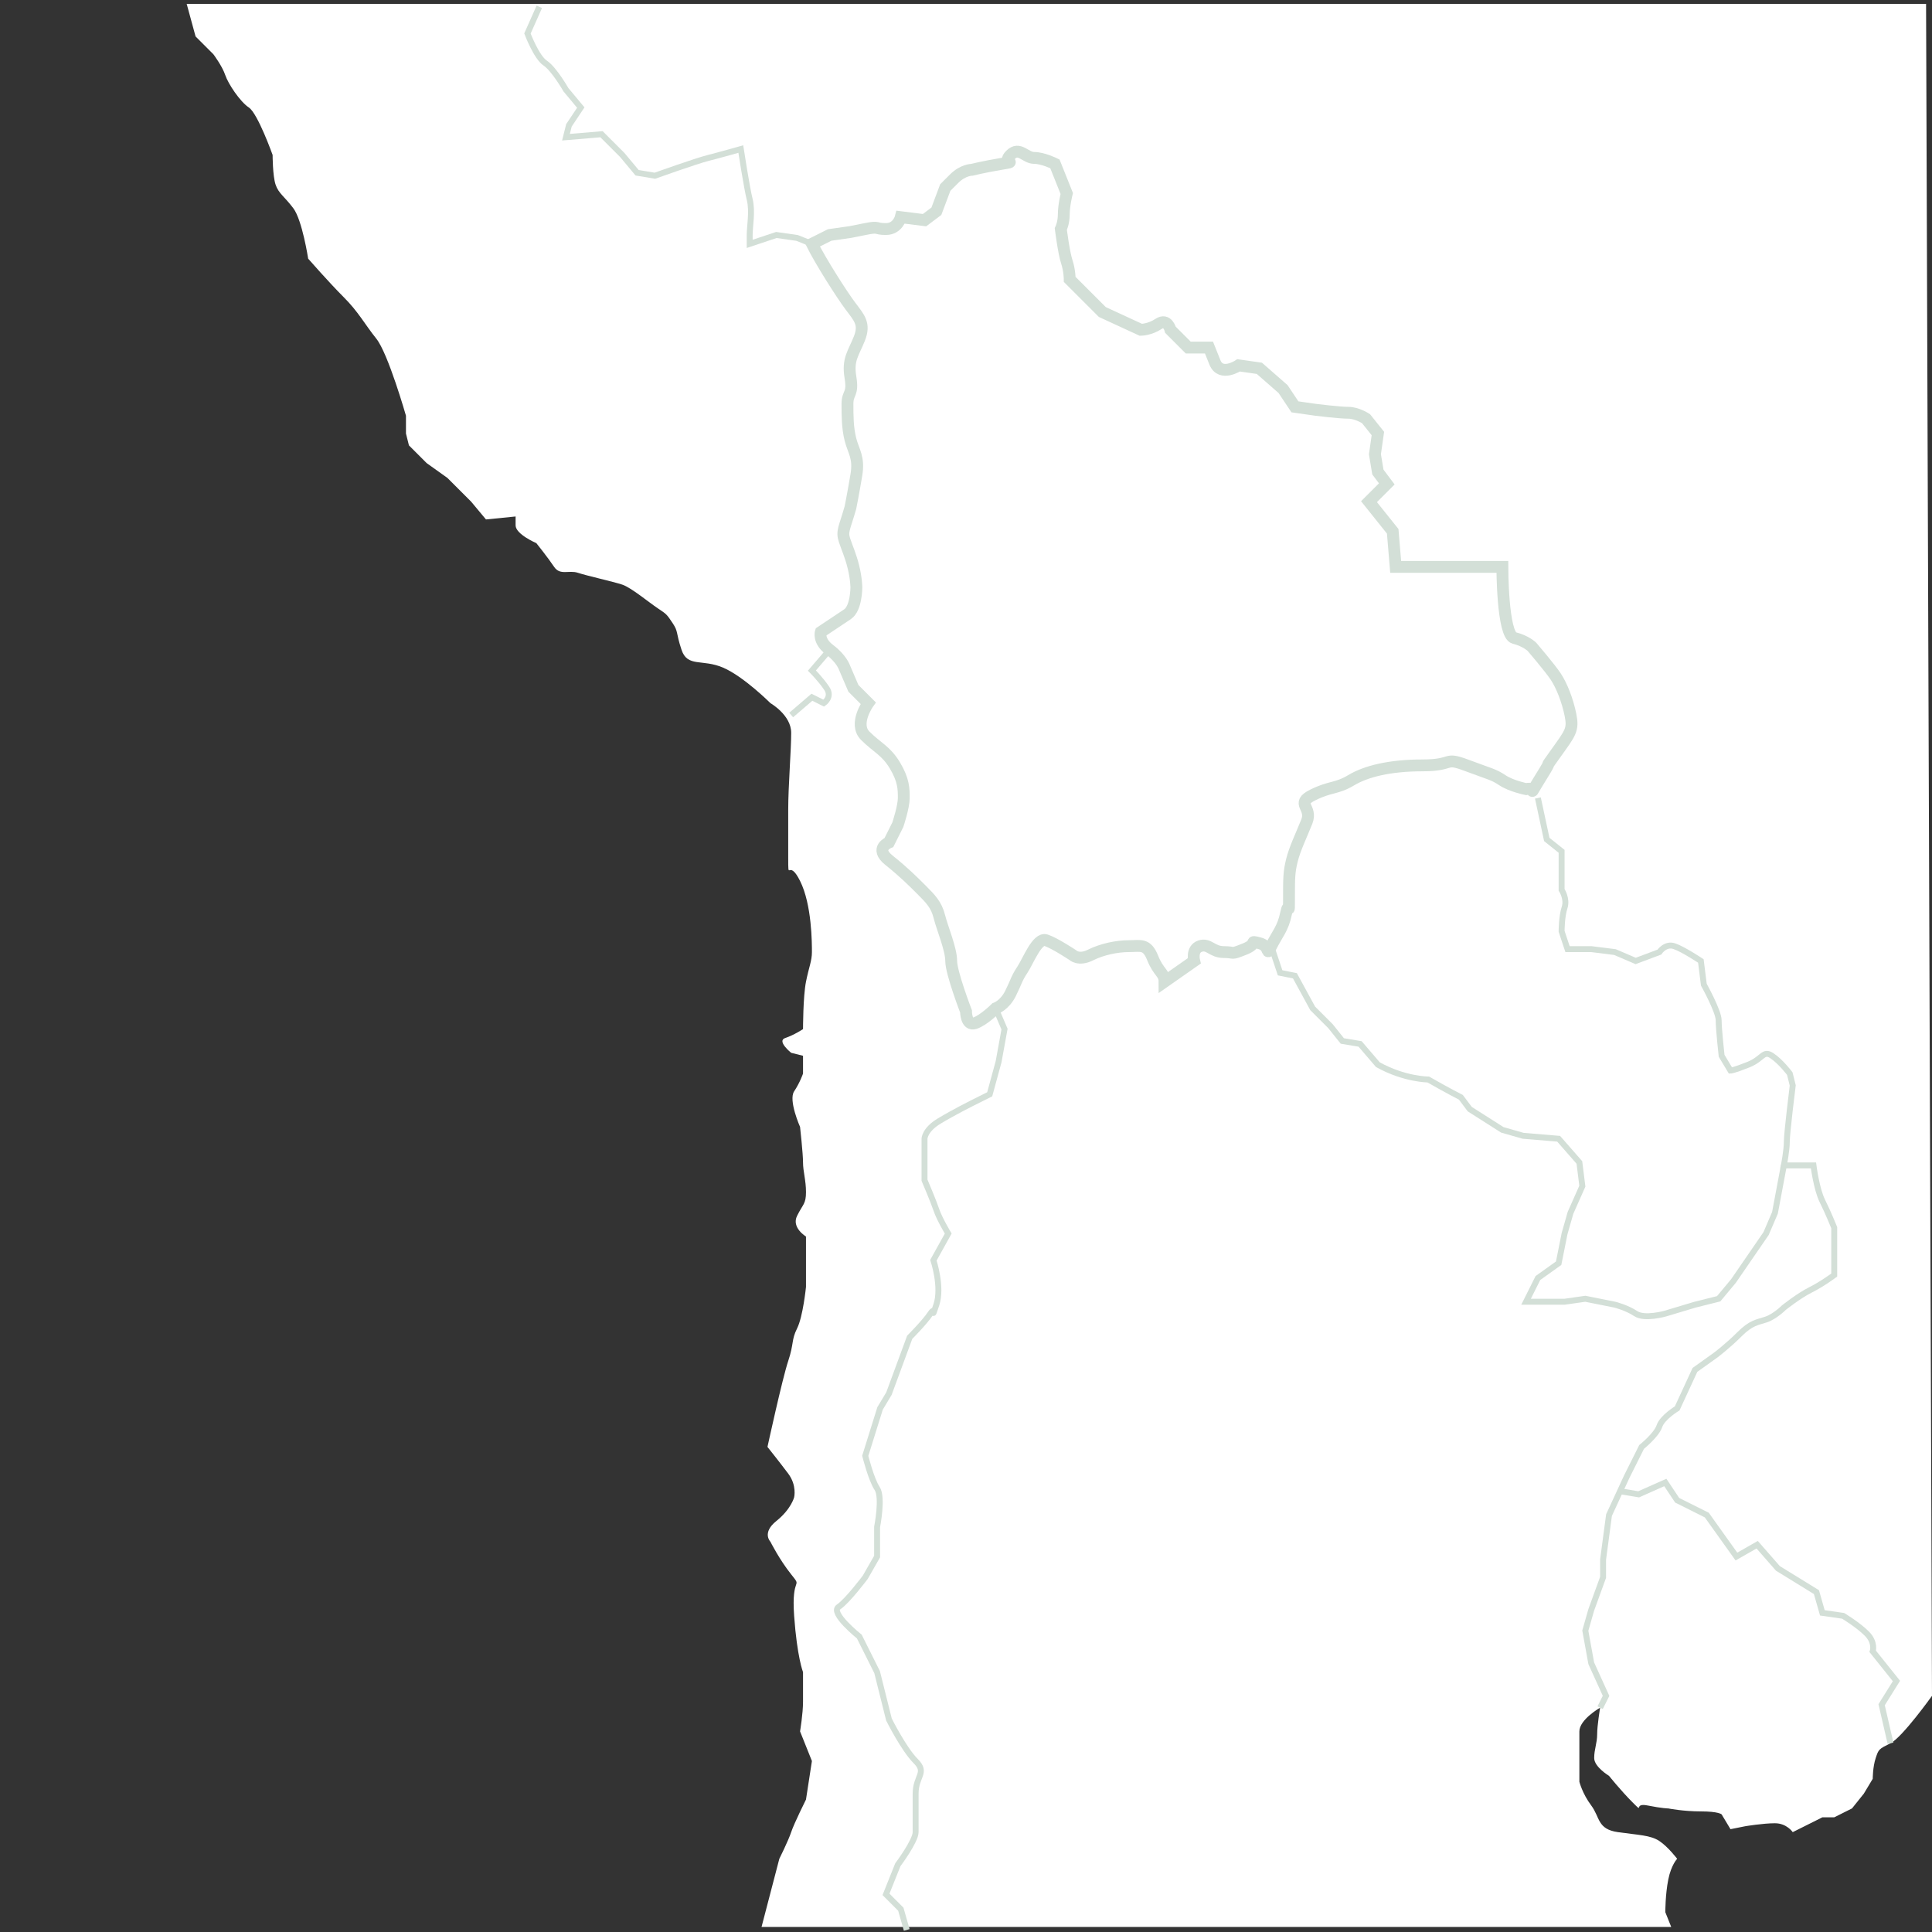 <?xml version="1.0" encoding="utf-8"?>
<!-- Generator: Adobe Illustrator 27.8.0, SVG Export Plug-In . SVG Version: 6.00 Build 0)  -->
<svg version="1.1" id="Layer_1" xmlns="http://www.w3.org/2000/svg" xmlns:xlink="http://www.w3.org/1999/xlink" x="0px" y="0px"
	 viewBox="0 0 652 652" style="enable-background:new 0 0 652 652;" xml:space="preserve">
<rect x="0" y="0" width="652" height="652" fill="#333333" stroke="none"/>
<style type="text/css">
	.st0{fill:#FFFFFF;}
	.st1{fill:none;stroke:#D3DFD7;stroke-width:4;stroke-linecap:round;stroke-miterlimit:10;enable-background:new    ;}
	.st2{fill:none;stroke:#D3DFD7;stroke-width:2;}
</style>
<path class="st0" d="M63,1.3h587l2,571c0,0-10,14-14,16s-4,2-5,5s-1,7-1,7l-3,5l-4,5l-6,3h-4l-10,5c0,0-2-3-6-3s-10,1-10,1l-5,1
	l-3-5c0,0-1-1-7-1s-11-1-11-1s-2,0-7-1s-1,3-5-1s-8-9-8-9s-5-3-5-6s1-5,1-8s1-9,1-9s-7,4-7,8s0,17,0,17s1,4,4,8s2,8,9,9s11,1,14,3
	s6,6,6,6s-2,2-3,7s-1,11-1,11l2,5H257l6-23c0,0,3-6,4-9s5-11,5-11l2-13l-4-10c0,0,1-6,1-10s0-10,0-10s-2-5-3-19s3-9-1-14s-7-11-7-11
	s-3-3,2-7s6-8,6-8s1-4-2-8s-7-9-7-9s5-23,7-29s1-7,3-11s3-14,3-14v-17c0,0-5-3-3-7s3-4,3-8s-1-7-1-10s-1-12-1-12s-4-9-2-12s3-6,3-6
	v-6l-4-1c0,0-5-4-2-5s6-3,6-3s0-11,1-16s2-7,2-10s0-16-4-24s-4,1-4-8s0-8,0-16s1-20,1-26s-7-10-7-10s-9-9-16-12s-12,0-14-6s-1-6-3-9
	s-2-3-5-5s-9-7-12-8s-12-3-15-4s-6,1-8-2s-6-8-6-8s-7-3-7-6s0-3,0-3l-10,1l-5-6l-8-8l-7-5l-6-6l-1-4v-6c0,0-6-21-10-26s-6-9-11-14
	s-12-13-12-13s-2-13-5-17s-5-5-6-8s-1-10-1-10s-5-14-8-16s-7-8-8-11s-4-7-4-7l-6-6L63,1.3z"/>
<path class="st1" d="M274,82.3c3,6,10,17,13,21s5,6,3,11s-4,7-3,13s-1,5-1,9s0,8,1,12s3,6,2,12s-2,11-2,11c-2,7-3,8-2,11s2,5,3,9
	s1,7,1,7s0,7-3,9s-9,6-9,6s-1,3,3,6s5,6,5,6l3,7l5,5c0,0-5,7-1,11s7,5,10,10c3,5,3,8,3,11s-2,9-2,9l-3,6c0,0-5,2,0,6s8,7,11,10
	s5,5,6,9s4,11,4,15s5,17,5,17s0,5,3,4s7-5,7-5s3-1,5-5s2-5,4-8s5-11,8-10s9,5,9,5s2,2,6,0s9-3,13-3s6-1,8,4s4,5,4,8l10-7
	c0,0-1-4,2-5s4,2,8,2s2,1,7-1s1-3,5-2s2,5,4,1s4-6,5-11s1,2,1-5s0-9,1-13s3-8,5-13s-4-6,2-9s8-2,13-5s13-5,24-5s7-3,15,0s9,3,12,5
	s8,3,8,3c4-1,0,4,5-4s0-1,5-8s6-8,5-13s-3-10-5-13s-8-10-8-10s-2-2-6-3s-4-24-4-24h-36l-1-12l-8-10l6-6l-3-4l-1-6l1-7l-4-5
	c0,0-3-2-6-2s-11-1-11-1l-7-1l-4-6l-8-7l-7-1c0,0-6,4-8-1s-2-5-2-5h-7l-6-6c0,0-1-4-4-2s-6,2-6,2l-13-6l-11-11c0,0,0-3-1-6
	s-2-11-2-11s1-2,1-5s1-7,1-7l-4-10c0,0-4-2-7-2s-5-4-8-1s3,2-3,3s-10,2-10,2s-3,0-6,3s-3,3-3,3l0,0l-3,8l-4,3l-8-1c0,0-1,4-5,4
	s-2-1-7,0s-5,1-5,1l-7,1L274,82.3z"/>
<path class="st2" d="M182,2.3l-4,9c0,0,3,8,6,10s7,9,7,9l5,6l-4,6l-1,4l12-1l7,7l5,6l6,1c0,0,14-5,18-6s11-3,11-3s2,13,3,17
	s0,9,0,12s0,3,0,3l9-3l7,1l5,2"/>
<path class="st2" d="M267,241.3l7-6l4,2c0,0,3-2,1-5s-5-6-5-6l6-7"/>
<path class="st2" d="M306,651.3l-2-7l-5-5l4-10c0,0,6-8,6-11s0-7,0-13s4-7,0-11s-9-14-9-14l-4-16l-6-12c0,0-10-8-7-10s9-10,9-10l4-7
	v-10c0,0,2-10,0-13s-4-11-4-11l5-16l3-5l7-19c0,0,5-5,7-8s0,3,2-3s-1-15-1-15l5-9c0,0-3-5-4-8s-4-10-4-10v-6v-8c0,0,0-3,5-6
	s11-6,11-6l6-3l3-11l2-11l-3-7"/>
<path class="st2" d="M519,269.3l3,14l5,4v13c0,0,2,3,1,6s-1,8-1,8l2,6h8l8,1l7,3l8-3c0,0,2-3,5-2s9,5,9,5l1,8c0,0,5,9,5,12
	s1,12,1,12l3,5c0,0,1,0,6-2s5-5,8-3s6,6,6,6l1,4c0,0-2,16-2,19s-1,8-1,8h10c0,0,1,8,3,12s4,9,4,9v16c0,0-4,3-8,5s-9,6-9,6s-3,3-6,4
	s-5,1-9,5s-8,7-8,7l-7,5l-6,13c0,0-5,3-6,6s-6,7-6,7l-5,10l-6,13l-2,15v6l-4,11l-2,7l2,11l5,11l-2,4"/>
<path class="st2" d="M638,588.3l-3-13l5-8l-8-10c0,0,1-3-2-6s-8-6-8-6l-7-1l-2-7l-13-8l-7-8l-7,4l-5-7l-5-7l-10-5l-4-6l-9,4l-6-1"/>
<path class="st2" d="M429,319.3l3,9l5,1l6,11l6,6l4,5l6,1l6,7c9,5,17,5,17,5c7,4,11,6,11,6l3,4l11,7l7,2l12,1l7,8l1,8l-4,9l-2,7
	l-2,10l-7,5l-4,8h13l7-1l10,2c0,0,4,1,7,3s10,0,10,0l10-3l8-2l5-6l11-16l3-7l3-16"/>
</svg>
